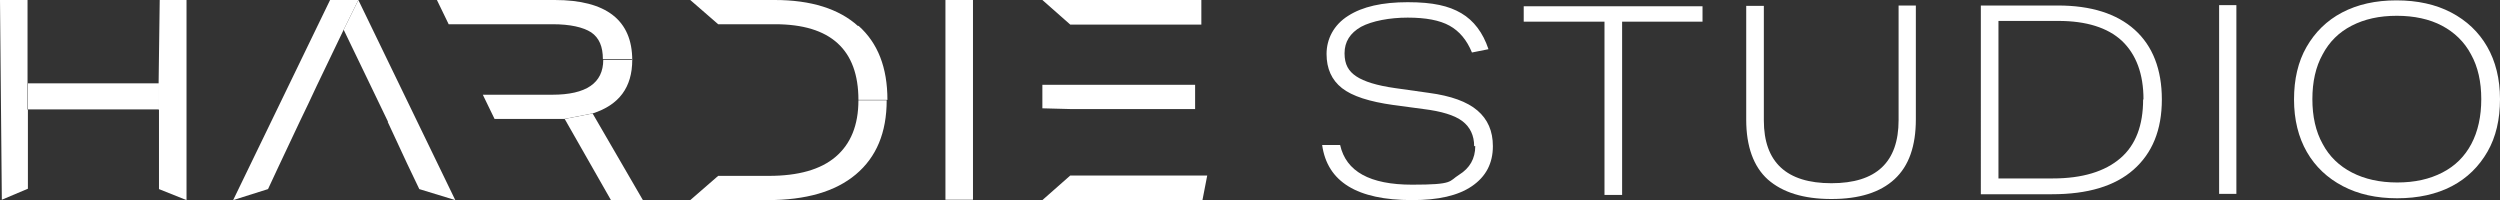 <?xml version="1.0" encoding="UTF-8"?>
<svg id="Layer_1" xmlns="http://www.w3.org/2000/svg" version="1.1" viewBox="0 0 680.9 54.5">
  <rect x="0" y="0" width="680.9" height="54.5" fill="#333333" stroke="none"/>
  <!-- Generator: Adobe Illustrator 29.3.1, SVG Export Plug-In . SVG Version: 2.1.0 Build 151)  -->
  <defs>
    <style>
      .st0 {
        fill: #fff;
      }
    </style>
  </defs>
  <g id="O">
    <path class="st0" d="M624.8,27.1c0-5.5,1.1-10.3,3.4-14.3,2.3-4,5.5-7.2,9.7-9.4s9.1-3.3,14.8-3.3,10.7,1.1,14.9,3.3c4.2,2.2,7.5,5.3,9.8,9.3,2.3,4,3.5,8.8,3.5,14.3s-1.1,10.3-3.4,14.3c-2.3,4-5.5,7.2-9.7,9.4s-9.2,3.3-14.9,3.3-10.6-1.1-14.8-3.3-7.5-5.3-9.8-9.3-3.5-8.8-3.5-14.3ZM629.8,27c0,4.7.9,8.8,2.8,12.2,1.8,3.4,4.5,6,8,7.8s7.6,2.7,12.3,2.7c4.8,0,8.8-.9,12.3-2.7s6.1-4.4,7.9-7.8c1.8-3.4,2.7-7.5,2.7-12.2s-.9-8.8-2.8-12.2c-1.8-3.4-4.5-6-7.9-7.8-3.4-1.8-7.6-2.7-12.3-2.7-4.8,0-8.8.9-12.3,2.7s-6.1,4.4-7.9,7.8c-1.9,3.4-2.8,7.5-2.8,12.2h0Z"/>
  </g>
  <g id="I">
    <path class="st0" d="M604.3,1.4h4.8v51.4c0,0-4.7,0-4.7,0V1.4Z"/>
  </g>
  <g id="D">
    <path class="st0" d="M539.4,1.5h21.1c9,0,16,2.2,20.9,6.6,4.9,4.4,7.4,10.8,7.4,19,0,8.3-2.6,14.6-7.7,19.1s-12.5,6.7-22.2,6.7h-19.4V1.5q0,0,0,0ZM583.8,27.1c0-7-2-12.3-5.9-16-3.9-3.6-9.7-5.4-17.3-5.4h-16.3v42.9h14.8c8.1,0,14.2-1.9,18.4-5.5s6.2-9,6.2-16h0Z"/>
  </g>
  <g id="U">
    <path class="st0" d="M475.6,32.6V1.6s4.8,0,4.8,0v31.2c0,11.4,6.2,17.1,18.4,17.1,12.2,0,18.3-5.7,18.3-17.2V1.5s4.7,0,4.7,0v31c0,7.3-1.9,12.7-5.8,16.3s-9.6,5.4-17.2,5.4c-7.6,0-13.3-1.8-17.3-5.3-3.9-3.5-5.9-9-5.9-16.3h0Z"/>
  </g>
  <g id="T">
    <path class="st0" d="M437,5.9h-22s0-4.2,0-4.2h48.7c0,0,0,4.2,0,4.2h-21.9s0,47.2,0,47.2h-4.8V6c0,0,0,0,0,0Z"/>
  </g>
  <g id="S">
    <path class="st0" d="M401.5,39.8c0-2.9-1.1-5.2-3.2-6.8s-5.7-2.7-10.6-3.3l-8.2-1.1c-6.5-.9-11.2-2.4-14-4.6-2.8-2.2-4.2-5.3-4.2-9.3s1.9-7.9,5.9-10.4c3.9-2.5,9.3-3.7,16.2-3.7s11.2,1,14.6,3c3.4,2,5.9,5.3,7.4,9.8l-4.5.9c-1.4-3.4-3.4-5.8-6.1-7.3-2.7-1.5-6.5-2.2-11.4-2.2s-9.7.9-12.7,2.5c-3,1.7-4.5,4.1-4.5,7.2s1.1,4.9,3.2,6.3c2.1,1.4,5.6,2.5,10.6,3.2l9.2,1.3c6,.8,10.4,2.4,13.2,4.8,2.8,2.4,4.2,5.6,4.2,9.7,0,4.7-1.9,8.3-5.7,10.9s-9.2,3.8-16.3,3.8c-15,0-23.1-5-24.5-15h4.9c1.6,7.2,8.1,10.8,19.6,10.8s9.9-.9,12.8-2.7c2.9-1.8,4.4-4.4,4.4-7.8h0Z"/>
  </g>
  <g id="E">
    <g>
      <polygon class="st0" points="327.2 6.7 327.2 0 283.9 0 291.5 6.7 327.2 6.7"/>
      <polygon class="st0" points="325.5 29.7 325.5 23.1 291.5 23.1 283.9 23.1 283.9 29.5 291.5 29.7 325.5 29.7"/>
      <polygon class="st0" points="291.5 47.8 283.9 54.5 327.5 54.5 328.8 47.8 291.5 47.8"/>
    </g>
  </g>
  <g id="I-2">
    <path class="st0" d="M257.5,0h7.5v54.4h-7.5V0Z"/>
  </g>
  <g id="D_btm">
    <path class="st0" d="M233.8,27.3c0,6.8-2.1,11.9-6.2,15.4-4.1,3.5-10.2,5.2-18.2,5.2h-13.8l-7.6,6.6h0s21,0,21,0c10.5,0,18.5-2.3,24.1-7s8.4-11.4,8.4-20.2h-7.9,0Z"/>
  </g>
  <g id="D_top">
    <path class="st0" d="M233.7,7.1C228.5,2.4,220.9,0,211,0h-23l7.6,6.6h15.5c15.1,0,22.7,6.9,22.7,20.6h7.9c0-8.8-2.6-15.5-7.9-20.2h0Z"/>
  </g>
  <g id="R_btm">
    <polygon class="st0" points="161.4 30.9 153.8 32.4 166.4 54.5 175.1 54.5 161.4 30.9"/>
  </g>
  <g id="R_middle">
    <path class="st0" d="M161.4,30.9c7.2-2.3,10.8-7.1,10.8-14.6h-7.9c0,6.3-4.6,9.5-13.9,9.5h-18.9l3.2,6.6h17.6c.5,0,1,0,1.4,0,0,0,7.6-1.5,7.6-1.5Z"/>
  </g>
  <g id="R_top">
    <path class="st0" d="M172.2,16.4C172.2,5.5,165.1,0,151.1,0h-32.1l3.2,6.6h28.3c4.8,0,8.3.8,10.5,2.2,2.2,1.5,3.2,3.9,3.2,7.3h7.9c0,.1,0,.1,0,.1Z"/>
  </g>
  <g id="A_right">
    <polygon class="st0" points="97.6 0 93.6 8.1 100.5 22.4 100.5 22.4 100.5 22.4 105.7 33.2 105.6 33.2 110.9 44.6 114.2 51.5 124 54.5 97.6 0"/>
  </g>
  <g id="A_left">
    <polygon class="st0" points="97.6 0 89.9 0 63.5 54.5 73 51.5 75.8 45.5 81.6 33.2 81.6 33.2 84 28.2 84 28.2 84 28.2 86.3 23.3 93.6 8.1 97.6 0"/>
  </g>
  <g id="H3">
    <path class="st0" d="M43.2,29.8v-7.1L43.5,0h7.3v54.5l-7.5-3v-21.6h0Z"/>
  </g>
  <g id="H2">
    <path class="st0" d="M43.2,29.8H7.6v-7.1h35.7s0,7.1,0,7.1Z"/>
  </g>
  <g id="H1">
    <path class="st0" d="M7.6,29.8v21.6l-7.1,3L0,0h7.5v22.8c0,0,0,7.1,0,7.1h0Z"/>
  </g>
</svg>